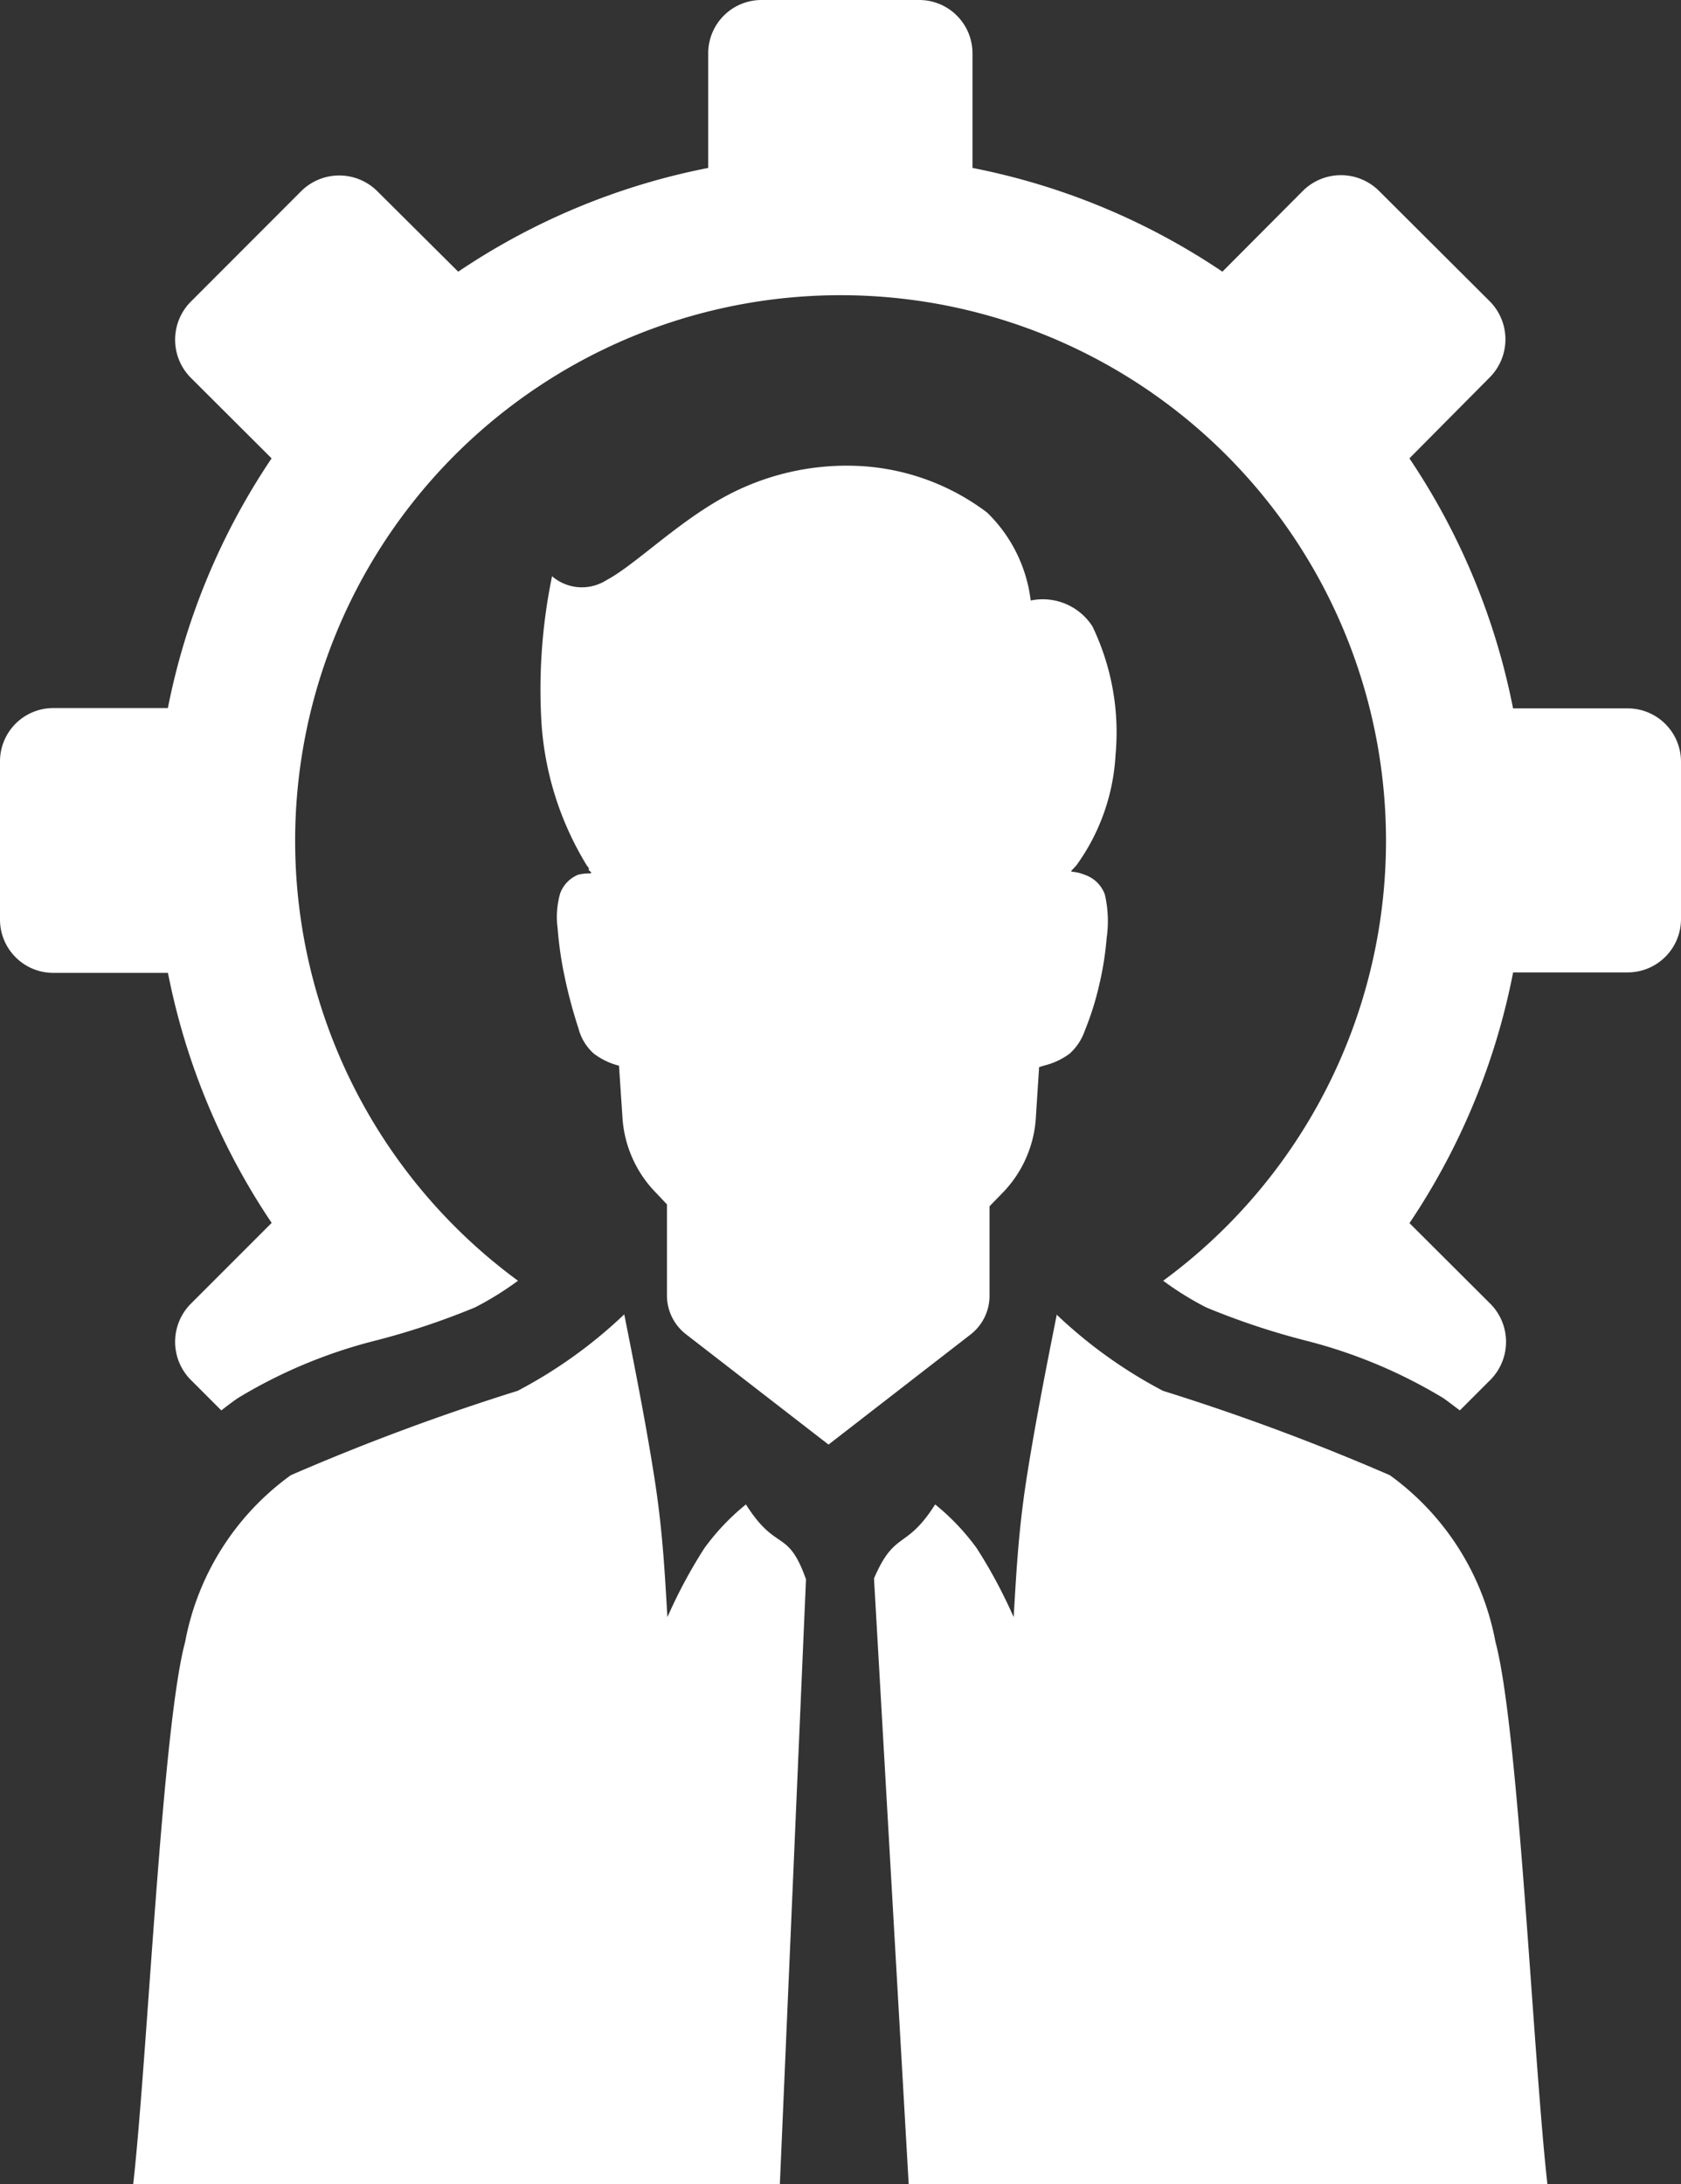 <svg xmlns="http://www.w3.org/2000/svg" width="21.799" height="28.316" viewBox="0 0 21.799 28.316">
  <rect x="0" y="0" width="21.799" height="28.316" fill="#333333" stroke="none"/>
  <path id="banner-icon-1" d="M12.611,2.177a8.831,8.831,0,0,1,3.241,1.345L16.9,2.47a.7.7,0,0,1,.978,0L19.323,3.91a.7.7,0,0,1,0,.978L18.277,5.942a8.863,8.863,0,0,1,1.344,3.241h1.487a.692.692,0,0,1,.691.691v2.041a.692.692,0,0,1-.691.691H19.622a8.863,8.863,0,0,1-1.344,3.25l1.053,1.05a.7.7,0,0,1,0,.978l-.4.4c-.069-.052-.138-.105-.212-.158a6.553,6.553,0,0,0-1.759-.74,9.564,9.564,0,0,1-1.318-.437,4,4,0,0,1-.558-.346,7.073,7.073,0,1,0-8.367,0,4,4,0,0,1-.558.346,9.564,9.564,0,0,1-1.318.437,6.516,6.516,0,0,0-1.759.74c-.075.052-.144.105-.212.158l-.4-.4a.7.7,0,0,1,0-.978l1.053-1.053a8.851,8.851,0,0,1-1.345-3.241H.691A.691.691,0,0,1,0,11.92V9.879a.691.691,0,0,1,.691-.7H2.177A8.863,8.863,0,0,1,3.522,5.942L2.47,4.893a.7.7,0,0,1,0-.978L3.91,2.474a.7.7,0,0,1,.978,0L5.942,3.522A8.831,8.831,0,0,1,9.184,2.177V.691A.691.691,0,0,1,9.879,0H11.92a.691.691,0,0,1,.691.691Zm.221,13.461v1.149a.636.636,0,0,1-.251.517l-1.837,1.423L8.9,17.3a.636.636,0,0,1-.251-.517v-1.17l-.144-.152a1.531,1.531,0,0,1-.434-.99l-.044-.657H8.022a.912.912,0,0,1-.321-.155.657.657,0,0,1-.2-.329,6.281,6.281,0,0,1-.18-.674,4.779,4.779,0,0,1-.09-.624,1.107,1.107,0,0,1,.033-.45.415.415,0,0,1,.235-.243.643.643,0,0,1,.155-.016c.036-.011-.016-.031-.019-.047v-.025a.293.293,0,0,1-.025-.031h0a4.043,4.043,0,0,1-.589-1.859,7.261,7.261,0,0,1,.138-1.891.593.593,0,0,0,.707.05c.339-.18.832-.663,1.392-1A3.311,3.311,0,0,1,11.1,6.039a3,3,0,0,1,1.7.605,1.906,1.906,0,0,1,.566,1.141.766.766,0,0,1,.8.334,3.171,3.171,0,0,1,.3,1.671,2.69,2.69,0,0,1-.508,1.429c-.023.023-.041.047-.064.067V11.3a.556.556,0,0,1,.168.039.419.419,0,0,1,.266.259,1.531,1.531,0,0,1,.023.561,4.067,4.067,0,0,1-.1.624,3.744,3.744,0,0,1-.18.569.72.72,0,0,1-.2.307.91.91,0,0,1-.321.152c-.025.008-.05.014-.075.023l-.041.636a1.531,1.531,0,0,1-.429.99Zm-4.737,1.4c.152.76.3,1.523.4,2.177s.127,1.2.16,1.749a6.51,6.51,0,0,1,.478-.892,2.981,2.981,0,0,1,.54-.569c.4.63.54.3.779.97l-.339,7.846H1.727c.185-1.64.373-5.915.674-7.034a3.442,3.442,0,0,1,1.37-2.161,29.493,29.493,0,0,1,2.942-1.094,6.136,6.136,0,0,0,1.381-.99Zm5.61,0c-.152.76-.3,1.523-.4,2.177s-.127,1.2-.16,1.749a6.509,6.509,0,0,0-.478-.892,2.981,2.981,0,0,0-.54-.569c-.381.6-.52.326-.793.959l.45,7.857h8.283c-.185-1.64-.373-5.915-.674-7.034a3.442,3.442,0,0,0-1.37-2.161,29.493,29.493,0,0,0-2.942-1.094,6.136,6.136,0,0,1-1.381-.99Z" transform="translate(0)" fill="#fff" fill-rule="evenodd"/>
</svg>

